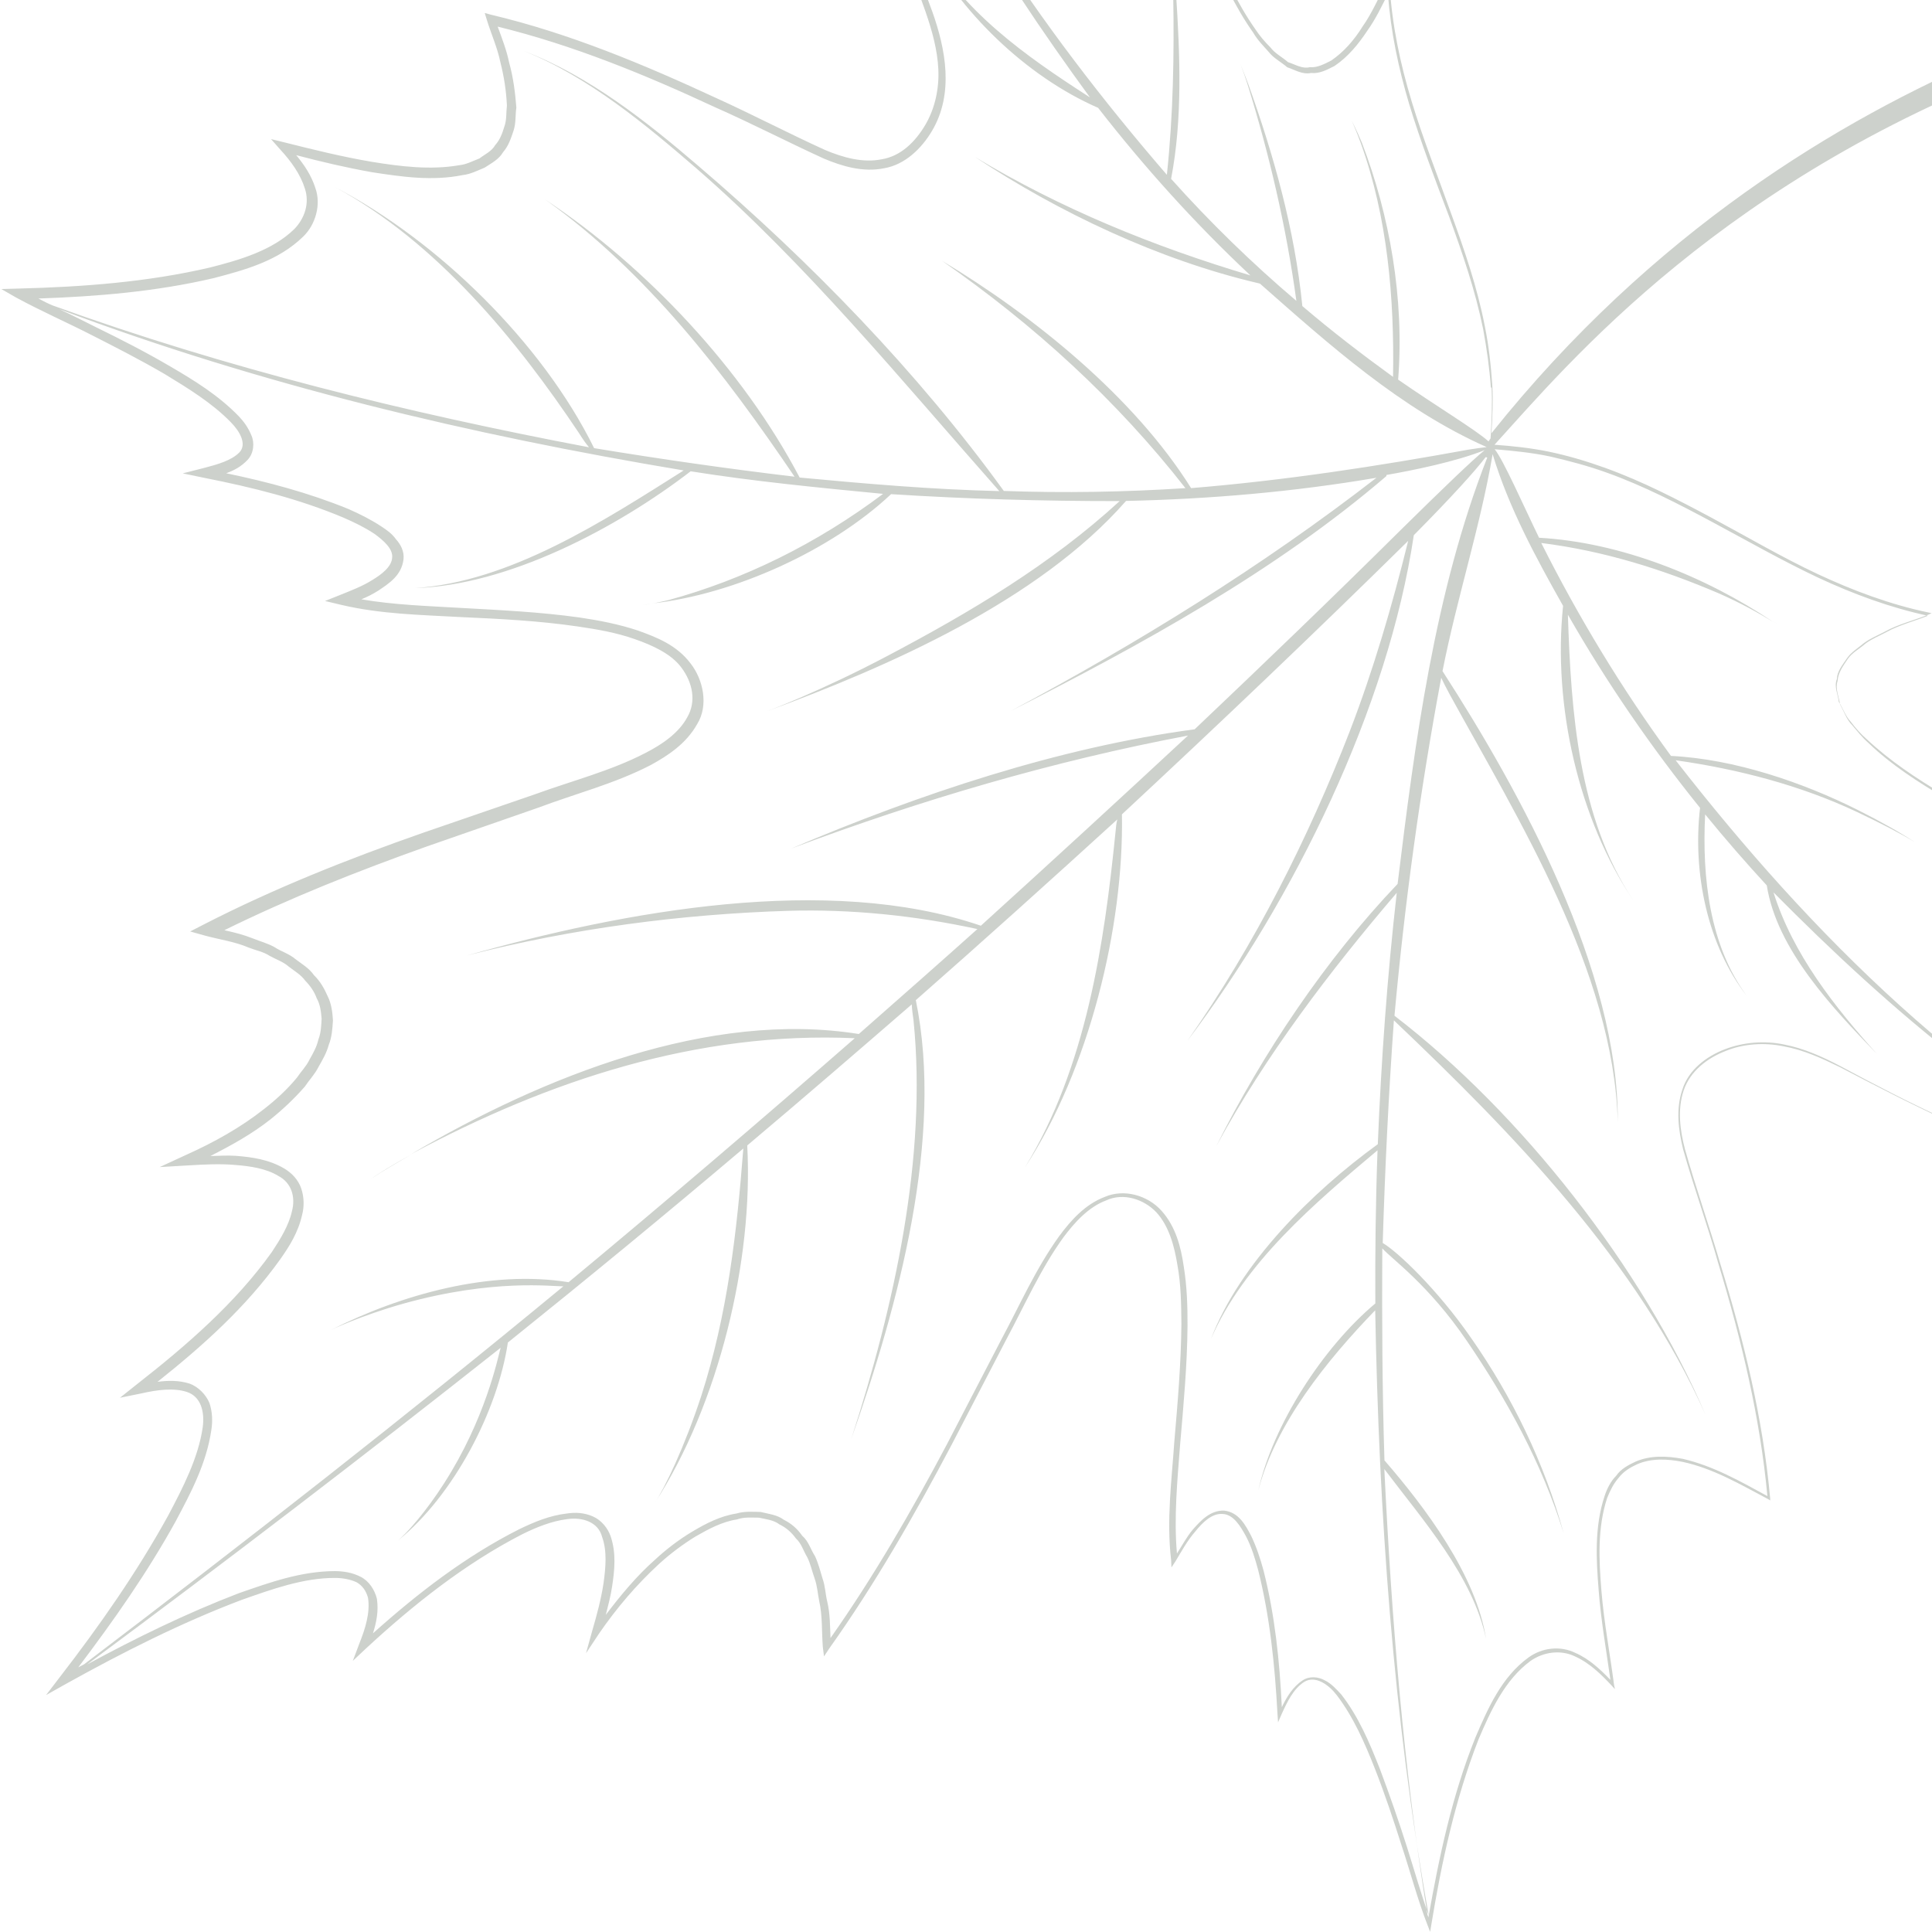 <svg width="176" height="176" viewBox="0 0 176 176" fill="none" xmlns="http://www.w3.org/2000/svg">
<path opacity="0.6" d="M177.541 83.011C178.213 86.662 180.445 89.859 182.663 92.818C187.232 98.709 192.593 103.923 198.112 108.899C192.593 103.923 187.205 98.749 182.597 92.832C180.378 89.873 178.16 86.742 177.475 83.024C177.393 82.111 177.364 81.119 177.746 80.284C178.087 79.423 178.721 78.64 179.527 78.201C180.32 77.696 181.179 77.35 182.105 77.162C182.951 76.921 183.865 76.84 184.738 76.731C182.206 75.454 179.675 74.177 177.209 72.714C174.743 71.252 172.251 69.657 170.194 67.664C169.65 67.189 169.185 66.594 168.734 66.066C168.216 65.551 168.002 64.837 167.63 64.189C167.522 63.488 167.163 62.735 167.399 62.033C167.45 61.265 167.886 60.695 168.307 60.058C168.703 59.462 169.39 59.115 169.945 58.624C170.513 58.199 171.214 57.919 171.835 57.587C173.011 56.935 174.387 56.587 175.63 56.094C172.173 55.349 168.861 54.127 165.667 52.64C162.394 51.1 159.278 49.321 156.111 47.622C152.943 45.923 149.748 44.264 146.37 43.056C144.661 42.438 142.952 41.992 141.217 41.587C139.562 41.234 137.841 41.066 136.159 40.925C136.93 41.837 138.847 46.199 140.205 48.988C147.658 49.405 155.382 52.522 161.522 56.648C160.302 55.897 158.592 54.935 156.551 54.041C151.463 51.87 146.164 50.19 140.404 49.464C143.811 56.245 147.746 62.747 152.223 68.863C157.994 69.139 164.247 71.28 169.231 73.781C171.378 74.861 173.207 75.902 174.44 76.719C173.181 75.941 171.299 74.98 169.165 73.967C164.063 71.558 158.354 70.064 152.647 69.259C164.893 84.99 179.823 100.04 198.205 108.845C184.171 102.291 172.258 92.105 161.561 81.293C163.323 86.927 167.161 91.761 170.984 96.013C167.016 91.894 161.866 86.534 160.95 80.659C159.052 78.6 157.167 76.434 155.334 74.189C155.045 79.894 155.723 86.127 159.137 90.737C155.551 86.127 154.184 79.552 154.869 73.594C150.407 68.061 146.355 62.168 142.831 55.996C143.119 64.89 143.793 74.498 148.75 81.963C143.82 74.63 141.45 64.299 142.392 55.19C139.918 50.802 137.444 46.243 135.975 41.376C134.842 48.01 132.715 54.501 131.409 61.136C138.532 72.156 147.457 88.491 147.375 102.177C146.981 88.519 138.314 74.644 132.089 63.305C131.757 62.684 131.478 62.155 131.291 61.745C129.373 71.981 127.971 82.216 127.032 92.53C138.571 101.38 149.673 115.553 155.374 128.893C149.129 114.906 137.941 103.367 126.98 92.953C126.495 99.731 126.169 106.443 125.962 113.233C127.287 113.998 130.95 117.456 134.019 121.895C137.753 127.232 140.707 133.313 142.445 139.675C140.456 133.26 137.25 127.472 133.623 122.147C130.141 117.034 126.813 114.714 125.923 113.723C125.888 120.169 125.918 126.602 126.12 133.034C129.851 137.339 134.474 143.495 135.376 149.303C134.183 143.588 129.55 138.399 126.109 133.828C126.768 147.433 127.85 161.089 130.043 174.452C130.096 174.544 130.109 174.61 130.123 174.677C131.101 169.141 132.277 163.566 134.407 158.279C135.552 155.602 136.801 152.767 139.232 151C140.461 150.097 142.141 149.894 143.519 150.578C144.765 151.117 145.787 152.081 146.703 153.031C146.325 150.319 145.841 147.594 145.635 144.881C145.403 142.036 145.249 139.072 146.168 136.303C146.378 135.64 146.747 134.911 147.235 134.434C147.631 133.837 148.345 133.451 149.006 133.145C150.367 132.559 151.863 132.635 153.293 132.895C156.075 133.537 158.567 134.959 161.006 136.29C160.338 129.091 158.625 122.001 156.542 115.124C155.553 111.606 154.313 108.208 153.324 104.69C152.896 102.917 152.653 101.038 153.257 99.263C153.821 97.462 155.433 96.24 157.125 95.587C158.818 94.933 160.75 94.783 162.511 95.149C164.338 95.501 166.008 96.264 167.625 97.107C170.833 98.832 174.067 100.518 177.367 102.018C184.006 105.045 190.948 107.356 198.125 108.793C190.987 107.382 183.979 105.085 177.38 102.084C174.08 100.584 170.846 98.899 167.612 97.213C165.969 96.41 164.299 95.647 162.511 95.321C160.75 94.955 158.844 95.066 157.192 95.745C155.499 96.398 153.954 97.607 153.376 99.342C152.798 101.078 153.042 102.957 153.496 104.689C154.485 108.207 155.699 111.645 156.714 115.124C158.85 122.093 160.603 129.21 161.258 136.514L161.258 136.686L161.099 136.581C158.554 135.237 156.088 133.775 153.281 133.173C151.917 132.899 150.421 132.824 149.125 133.396C148.464 133.702 147.883 134.061 147.448 134.632C146.973 135.176 146.683 135.785 146.407 136.461C145.514 139.19 145.654 142.088 145.887 144.933C146.119 147.778 146.656 150.596 147.035 153.481L147.115 153.877L146.85 153.587C145.881 152.544 144.806 151.488 143.481 150.896C142.182 150.264 140.607 150.48 139.431 151.304C137.093 153.017 135.804 155.827 134.686 158.464C132.556 163.923 131.314 169.683 130.376 175.417L130.285 175.986L130.072 175.444C129.139 173.051 128.51 170.631 127.71 168.211C126.949 165.817 126.148 163.397 125.229 161.07C124.309 158.743 123.284 156.403 121.783 154.435C121.079 153.51 119.859 152.587 118.815 153.212C117.811 153.863 117.258 155.042 116.758 156.142L116.429 156.898L116.374 156.117C116.137 151.723 115.689 147.304 114.619 143.044C114.338 142 114.017 140.928 113.512 139.963C113.02 139.065 112.381 137.955 111.375 137.918C110.396 137.841 109.538 138.703 108.878 139.526C108.179 140.322 107.626 141.329 107.085 142.231L106.716 142.787L106.688 142.139C106.255 138.474 106.735 134.899 106.977 131.338C107.285 127.763 107.593 124.189 107.623 120.602C107.605 118.815 107.587 117.028 107.265 115.269C106.982 113.536 106.514 111.737 105.359 110.456C104.218 109.241 102.337 108.624 100.764 109.356C99.164 109.956 97.897 111.349 96.868 112.729C94.798 115.593 93.337 118.919 91.638 122.087L86.661 131.67C83.302 138.032 79.719 144.302 75.539 150.177L75.064 150.893L74.956 150.019C74.847 148.63 74.935 147.2 74.627 145.851C74.493 145.19 74.452 144.475 74.212 143.801C73.972 143.126 73.837 142.465 73.545 141.87C73.186 141.288 73.012 140.601 72.508 140.152C72.122 139.61 71.618 139.162 71.009 138.872C70.478 138.463 69.776 138.399 69.127 138.255C68.439 138.257 67.804 138.179 67.129 138.419C65.793 138.621 64.551 139.286 63.348 139.978C62.185 140.696 61.049 141.546 60.032 142.475C57.973 144.373 56.165 146.496 54.57 148.816L53.383 150.606L53.96 148.527C54.367 147.136 54.76 145.679 54.981 144.222C55.176 142.806 55.317 141.296 54.851 140.014C54.503 138.638 53.032 138.179 51.63 138.394C50.254 138.57 48.852 139.13 47.57 139.768C42.362 142.443 37.647 146.188 33.356 150.157L32.142 151.298L32.746 149.695C33.272 148.383 33.731 146.913 33.529 145.577C33.369 144.955 33.023 144.44 32.48 144.137C31.91 143.873 31.195 143.743 30.507 143.745C27.648 143.739 24.791 144.766 22.028 145.74C16.527 147.819 11.187 150.52 6.019 153.393L4.196 154.417L5.475 152.746C9.076 148.09 12.465 143.237 15.31 138.081C16.68 135.496 18.062 132.805 18.465 130.038C18.66 128.621 18.312 127.246 17.053 126.812C15.835 126.405 14.326 126.608 12.911 126.929L10.927 127.332L12.498 126.083C17.016 122.55 21.466 118.687 24.763 114.059C25.527 112.905 26.305 111.646 26.593 110.348C26.946 109.037 26.546 107.741 25.353 107.122C24.253 106.45 22.796 106.228 21.433 106.126C20.029 105.998 18.6 106.081 17.171 106.164L14.55 106.317L16.943 105.212C19.468 104.08 21.913 102.723 24.079 101.01C25.149 100.173 26.166 99.244 27.05 98.17C27.419 97.613 27.907 97.135 28.197 96.525C28.526 95.942 28.856 95.359 29 94.71C29.249 94.074 29.261 93.452 29.299 92.79C29.244 92.181 29.176 91.506 28.857 90.951C28.631 90.343 28.285 89.828 27.807 89.339C27.422 88.798 26.839 88.468 26.308 88.059C25.804 87.611 25.142 87.401 24.558 87.072C24.002 86.702 23.286 86.572 22.65 86.322C21.405 85.783 19.988 85.588 18.677 85.234L17.326 84.854L18.542 84.228C24.965 80.929 31.722 78.251 38.506 75.876L48.741 72.355C52.139 71.115 55.644 70.232 58.79 68.596C60.35 67.797 61.83 66.774 62.607 65.343C63.45 63.898 63.101 62.178 62.065 60.804C61.162 59.576 59.452 58.786 57.823 58.221C56.153 57.63 54.406 57.33 52.631 57.07C49.083 56.55 45.535 56.375 41.921 56.212C38.334 56.01 34.707 55.953 31.091 55.103L29.608 54.749L31.009 54.19C32.027 53.777 33.019 53.403 33.904 52.845C34.763 52.327 35.688 51.623 35.725 50.789C35.803 49.981 34.927 49.229 34.118 48.636C33.243 48.056 32.249 47.568 31.268 47.147C27.24 45.451 22.962 44.39 18.658 43.541L16.645 43.123L18.643 42.615C19.82 42.307 21.09 41.946 21.802 41.217C22.515 40.487 21.863 39.31 21.041 38.479C19.342 36.723 17.141 35.379 15.02 34.087C12.832 32.809 10.566 31.65 8.339 30.518C6.073 29.359 3.807 28.373 1.448 27.095L0.122 26.331L1.697 26.287C7.52 26.139 13.422 25.7 19.11 24.374C21.861 23.679 24.851 22.797 26.831 20.846C27.768 19.864 28.214 18.5 27.774 17.177C27.373 15.881 26.51 14.679 25.541 13.636L24.691 12.672L25.923 12.973C28.572 13.641 31.181 14.283 33.856 14.739C36.491 15.169 39.245 15.506 41.838 15.049C42.513 14.981 43.068 14.662 43.676 14.435C44.152 14.063 44.786 13.797 45.115 13.213C45.538 12.749 45.761 12.153 45.945 11.53C46.168 10.934 46.1 10.259 46.178 9.624C46.122 8.327 45.92 6.99 45.585 5.681C45.317 4.358 44.758 3.129 44.357 1.833L44.157 1.185L44.74 1.342C51.865 3.03 58.676 5.884 65.289 8.951C68.589 10.451 71.862 12.163 75.162 13.663C76.819 14.36 78.607 14.858 80.326 14.509C82.06 14.227 83.38 12.926 84.302 11.362C85.172 9.877 85.564 8.076 85.48 6.303C85.396 4.529 84.901 2.77 84.314 1.064C83.074 -2.334 81.887 -5.812 80.898 -9.33C78.855 -16.353 77.591 -23.602 77.214 -30.895L77.159 -31.847L77.664 -31.055C81.81 -24.871 86.167 -18.834 91.317 -13.474C93.905 -10.9 96.718 -8.234 100.136 -6.999C101.01 -6.763 101.911 -6.567 102.757 -6.807C103.617 -6.981 104.41 -7.486 104.964 -8.15C106.125 -9.556 106.69 -11.357 107.082 -13.159L107.239 -13.913L107.452 -13.199C108.386 -10.462 109.294 -7.685 110.386 -5.014C111.478 -2.343 112.703 0.301 114.351 2.652C114.749 3.26 115.201 3.788 115.718 4.303C116.143 4.871 116.793 5.187 117.337 5.662C117.999 5.872 118.636 6.294 119.323 6.12C120.025 6.184 120.673 5.812 121.268 5.519C122.417 4.735 123.367 3.647 124.145 2.388C124.975 1.221 125.528 -0.131 126.239 -1.377L126.582 -1.894L126.597 -1.311C126.805 2.262 127.555 5.794 128.597 9.232C129.638 12.671 130.971 16.016 132.171 19.388C133.411 22.786 134.585 26.198 135.269 29.743C135.632 31.529 135.822 33.316 135.945 35.115C136.029 36.544 135.953 38.04 135.864 39.47C165.243 2.662 203.895 -1.147 207.078 -3.617C208.465 -4.587 206.827 1.427 204.579 2.227C204.094 -0.671 191.915 3.28 186.242 5.359C157.032 15.999 142.876 33.125 136.145 40.515C137.787 40.63 139.442 40.811 141.057 41.137C142.819 41.503 144.541 42.015 146.25 42.632C149.668 43.867 152.862 45.527 156.03 47.225C159.198 48.925 162.287 50.743 165.56 52.283C168.794 53.796 172.186 55.071 175.708 55.803L175.96 55.855L175.709 55.975C174.373 56.521 172.958 56.843 171.689 57.548C171.068 57.88 170.367 58.16 169.799 58.585C169.271 59.036 168.623 59.409 168.228 60.005C167.832 60.602 167.357 61.146 167.333 61.874C167.057 62.55 167.442 63.264 167.51 63.938C167.909 64.546 168.123 65.26 168.601 65.749C169.026 66.317 169.517 66.871 170.061 67.346C172.184 69.326 174.57 70.908 177.076 72.397C179.542 73.86 182.153 75.19 184.724 76.493L184.843 76.572L184.711 76.599C183.772 76.721 182.859 76.802 181.972 77.017C181.086 77.231 180.187 77.551 179.394 78.056C178.628 78.521 177.955 79.277 177.639 80.099C177.258 80.934 177.287 81.926 177.368 82.839L177.541 83.011ZM135.814 35.314C135.69 33.514 135.434 31.741 135.111 29.982C134.4 26.476 133.227 23.065 131.987 19.666C130.72 16.308 129.414 12.923 128.373 9.484C127.398 6.204 126.687 2.871 126.44 -0.557C125.874 0.557 125.321 1.736 124.569 2.784C123.752 4.017 122.815 5.171 121.573 6.008C120.886 6.354 120.238 6.726 119.431 6.649C118.637 6.81 117.961 6.362 117.259 6.126C116.715 5.65 115.986 5.282 115.561 4.714C115.069 4.159 114.552 3.644 114.18 2.997C112.492 0.619 111.254 -2.091 110.162 -4.762C109.109 -7.234 108.282 -9.787 107.428 -12.299C107.036 -10.67 106.497 -9.08 105.415 -7.794C104.808 -7.051 103.963 -6.466 102.971 -6.265C101.992 -5.998 101.052 -6.22 100.111 -6.443C98.27 -7.033 96.679 -8.088 95.207 -9.236C93.734 -10.383 92.368 -11.69 91.067 -13.01C86.143 -18.106 81.918 -23.826 77.945 -29.666C84.304 -12.741 94.602 2.387 106.299 15.923C106.88 10.468 106.971 4.975 106.878 -0.412C106.786 -4.938 106.38 -8.299 106.38 -8.299C106.38 -8.299 106.839 -5.018 107.142 -0.465C107.488 4.974 107.741 10.81 106.684 16.292C110.202 20.227 114.063 23.989 118.096 27.407C117.178 20.672 115.625 14.032 113.649 7.684C113.262 6.454 112.943 5.727 112.943 5.727C112.943 5.727 113.262 6.454 113.716 7.67C116.009 14.057 117.947 20.895 118.64 27.882C121.346 30.191 124.118 32.314 126.903 34.332C127.03 27.145 126.388 19.734 123.961 13.03C123.494 11.747 123.135 10.994 123.135 10.994C123.135 10.994 123.521 11.708 124.054 12.977C126.599 19.588 127.943 27.235 127.367 34.582C130.775 36.956 134.5 39.196 135.602 40.212C135.654 40.132 135.734 40.013 135.786 39.934C135.888 38.398 135.95 36.836 135.88 35.301L135.814 35.314ZM114.637 25.801C105.565 23.681 96.421 19.337 88.823 14.302C96.592 18.993 105.112 22.465 113.908 25.088C108.892 20.39 104.272 15.266 100.035 9.824C93.463 6.957 87.332 1.004 84.125 -5.301C87.61 1.016 93.352 5.051 99.292 8.873C90.617 -3.002 82.774 -15.701 77.892 -29.758C78.334 -22.824 79.557 -15.944 81.494 -9.278C82.483 -5.76 83.657 -2.349 84.936 1.076C86.137 4.448 86.928 8.523 84.899 11.93C83.977 13.494 82.459 15.007 80.527 15.33C78.609 15.719 76.701 15.141 75.045 14.444C71.706 12.918 68.511 11.258 65.145 9.772C58.758 6.797 52.186 4.102 45.338 2.426C45.725 3.484 46.151 4.568 46.379 5.692C46.754 7.028 46.929 8.404 47.039 9.794C46.935 10.469 47.016 11.21 46.78 11.912C46.543 12.614 46.333 13.276 45.832 13.86C45.45 14.523 44.763 14.869 44.155 15.268C43.52 15.534 42.833 15.88 42.158 15.948C39.38 16.511 36.613 16.108 33.911 15.692C31.554 15.275 29.276 14.738 26.985 14.135C27.715 15.02 28.353 15.958 28.727 17.122C29.273 18.629 28.749 20.457 27.627 21.546C25.356 23.762 22.354 24.578 19.51 25.326C14.219 26.571 8.833 27.009 3.499 27.195C3.924 27.419 4.348 27.643 4.798 27.827C20.591 33.543 37.08 37.602 53.66 40.748C53.434 40.484 53.102 40.035 52.743 39.453C47.109 31.024 39.818 22.069 30.5 17.038C39.897 21.95 49.386 31.216 54.123 40.826C60.214 41.829 66.279 42.7 72.382 43.425C66.044 34.071 58.965 24.798 49.669 18.178C58.897 24.295 67.684 33.669 72.846 43.503C78.883 44.069 84.946 44.596 91.035 44.738C82.101 34.637 73.443 24.031 63.453 15.349C58.863 11.39 53.636 7.01 47.753 4.656C53.649 6.904 58.941 11.099 63.611 15.11C73.773 23.792 83.555 33.825 91.446 44.724C96.926 44.921 102.485 44.827 107.99 44.468C101.668 36.385 94.238 29.628 85.817 23.76C94.13 28.754 103.309 36.155 108.506 44.467C117.041 43.769 125.456 42.476 133.79 40.958C134.492 40.85 135.06 40.769 135.431 40.729C127.599 37.255 121.072 31.383 114.783 25.84L114.637 25.801ZM126.292 43.374C116.084 52.123 103.898 58.761 92.068 64.775C103.686 58.562 114.918 51.637 125.392 43.522C117.838 44.812 110.19 45.468 102.579 45.634C94.583 54.761 80.886 60.741 69.832 64.807C69.832 64.807 74.764 62.981 80.95 59.695C88.351 55.784 95.699 51.436 101.997 45.649C95.008 45.654 88.152 45.461 81.175 45.016C75.709 50.153 66.878 54.147 59.402 54.974C59.773 54.934 60.262 54.8 60.858 54.679C67.775 52.795 74.411 49.521 80.447 44.991C74.582 44.425 68.717 43.858 62.917 42.934C56.155 48.127 46.294 53.328 37.771 53.576C46.439 53.023 54.988 47.468 62.282 42.856C42.896 39.625 23.612 35.031 5.382 28.157C6.521 28.683 7.635 29.249 8.708 29.789C11.001 30.908 13.267 32.067 15.494 33.371C17.682 34.649 19.882 35.993 21.754 37.921C22.192 38.383 22.617 38.951 22.897 39.652C23.203 40.313 23.126 41.292 22.558 41.889C21.965 42.526 21.277 42.872 20.603 43.112C24.377 43.897 28.126 44.892 31.73 46.365C32.75 46.813 33.784 47.326 34.739 47.959C35.216 48.275 35.693 48.592 36.078 49.133C36.477 49.569 36.849 50.217 36.758 50.958C36.577 52.441 35.414 53.159 34.476 53.797C33.987 54.102 33.459 54.382 32.916 54.595C35.843 55.103 38.927 55.201 41.959 55.378C45.546 55.58 49.16 55.743 52.775 56.249C54.549 56.509 56.376 56.862 58.112 57.44C59.821 58.057 61.649 58.754 62.925 60.458C64.04 61.884 64.589 64.252 63.495 65.989C62.507 67.739 60.869 68.828 59.256 69.706C55.952 71.409 52.447 72.292 49.088 73.558L38.893 77.106C32.598 79.347 26.384 81.812 20.436 84.74C21.336 84.936 22.171 85.145 23.032 85.487C23.708 85.763 24.396 85.934 25.02 86.289C25.616 86.685 26.345 86.881 26.928 87.383C27.499 87.818 28.162 88.2 28.6 88.834C29.157 89.376 29.53 90.023 29.849 90.75C30.195 91.438 30.29 92.245 30.332 92.959C30.281 93.727 30.23 94.495 29.954 95.171C29.757 95.899 29.401 96.522 29.019 97.185C28.703 97.834 28.162 98.392 27.767 98.988C26.817 100.076 25.747 101.085 24.651 101.962C22.96 103.303 21.07 104.34 19.167 105.312C19.921 105.296 20.702 105.241 21.47 105.292C22.939 105.407 24.462 105.615 25.867 106.432C26.57 106.84 27.18 107.474 27.447 108.281C27.714 109.088 27.716 109.948 27.52 110.676C27.18 112.226 26.376 113.525 25.519 114.732C22.407 119.082 18.472 122.6 14.351 125.88C15.29 125.758 16.283 125.729 17.276 126.044C18.058 126.333 18.748 127.02 19.081 127.813C19.348 128.619 19.377 129.44 19.26 130.221C18.818 133.306 17.396 135.971 16 138.595C13.405 143.287 10.359 147.624 7.127 151.894C7.312 151.788 7.471 151.721 7.656 151.615C22.424 140.391 37.019 128.996 51.322 117.178C50.329 117.207 44.98 116.467 36.767 118.752C32.825 119.861 30.129 121.165 30.129 121.165C36.592 117.892 44.713 115.66 51.797 116.806C60.58 109.516 69.296 102.068 77.866 94.58C63.583 93.93 49.962 98.413 37.419 105.157C49.537 98.017 64.676 92.021 78.236 94.195C82.356 90.571 85.657 87.663 89.037 84.636C83.382 83.407 77.543 82.801 71.76 82.975C62.112 83.279 52.215 84.562 42.559 87.037C56.79 83.015 75.404 79.55 89.354 84.331C95.665 78.61 101.964 72.822 108.222 67.008C95.919 69.331 83.897 72.87 72.089 77.296C83.657 72.368 96.458 68.085 108.829 66.437C115.153 60.438 121.464 54.372 127.655 48.228C131.615 44.326 134.124 41.923 135.246 41.007C132.668 42.046 128.7 42.851 126.305 43.268L126.292 43.374ZM135.341 41.642C134.418 42.862 132.253 45.264 128.795 48.754C126.441 64.484 117.897 81.952 108.177 94.804C114.321 86.052 119.219 76.244 122.952 66.638C125.095 61.073 126.826 55.179 128.28 49.272C119.699 57.726 111.012 65.995 102.205 74.185C102.392 84.442 99.21 97.448 93.37 106.345C98.958 97.224 100.595 85.942 101.614 75.854C101.653 75.364 101.704 74.941 101.783 74.649C95.709 80.185 89.596 85.694 83.429 91.111C86.004 103.638 81.835 118.91 77.553 131.072C81.465 118.951 84.473 105.429 83.222 92.977C83.141 92.408 83.074 91.906 83.059 91.495C78.081 95.81 73.129 100.085 68.071 104.348C68.641 114.802 65.487 127.941 59.608 136.983C60.609 135.472 62.373 131.774 63.883 127.164C66.272 119.759 67.126 112.252 67.714 104.626C60.662 110.601 53.491 116.497 46.266 122.3C45.33 128.55 41.34 136.211 36.255 140.341C37.166 139.571 38.868 137.608 40.437 135.155C44.207 129.295 45.331 123.799 45.606 122.779C33.203 132.593 20.655 142.196 7.934 151.627C12.401 149.207 16.975 146.971 21.735 145.145C24.565 144.158 27.421 143.131 30.518 143.123C31.312 143.134 32.094 143.251 32.862 143.646C33.631 144.041 34.136 144.834 34.337 145.654C34.499 146.792 34.29 147.798 33.975 148.792C38.055 145.141 42.4 141.781 47.304 139.306C48.653 138.654 50.081 138.054 51.629 137.878C52.396 137.757 53.23 137.794 54.025 138.15C54.78 138.479 55.378 139.218 55.631 139.959C56.152 141.506 55.984 143.055 55.763 144.511C55.633 145.399 55.397 146.273 55.187 147.107C56.546 145.317 57.984 143.579 59.648 142.105C60.691 141.136 61.853 140.247 63.082 139.515C64.311 138.784 65.62 138.106 67.088 137.877C67.802 137.663 68.57 137.714 69.298 137.738C69.987 137.909 70.794 137.986 71.404 138.448C72.094 138.79 72.638 139.265 73.076 139.899C73.66 140.4 73.847 141.154 74.246 141.762C74.552 142.423 74.726 143.111 74.94 143.825C75.18 144.499 75.195 145.254 75.369 145.942C75.623 147.026 75.613 148.165 75.656 149.223C79.611 143.601 83.024 137.675 86.237 131.618L91.215 122.035C92.914 118.867 94.348 115.581 96.497 112.597C97.579 111.138 98.872 109.705 100.63 109.039C102.402 108.267 104.561 108.896 105.809 110.296C107.097 111.722 107.578 113.587 107.834 115.36C108.13 117.159 108.188 118.972 108.18 120.799C108.15 124.386 107.815 128 107.507 131.575C107.251 134.897 106.929 138.234 107.216 141.516C107.69 140.8 108.085 140.031 108.639 139.368C109.339 138.572 110.236 137.563 111.52 137.613C112.857 137.755 113.483 138.971 113.988 139.936C114.467 140.94 114.828 142.038 115.108 143.083C116.138 147.143 116.573 151.325 116.77 155.52C117.23 154.566 117.771 153.664 118.682 153.066C119.29 152.668 120.098 152.745 120.681 153.074C121.291 153.364 121.742 153.892 122.18 154.354C123.76 156.375 124.759 158.755 125.679 161.082C126.572 163.449 127.399 165.829 128.16 168.223C128.827 170.325 129.428 172.442 130.162 174.531C126.897 156.393 125.617 137.853 125.277 119.364C120.894 123.902 116.211 129.672 114.626 135.778C115.96 129.792 120.521 122.738 125.288 118.741C125.263 114.202 125.317 109.542 125.489 104.79C119.811 109.557 113.287 115.081 110.314 121.984C112.916 115.121 119.57 108.539 125.514 104.234C125.825 96.596 126.374 88.945 127.24 81.332C121.118 88.495 115.301 96.148 110.81 104.393C114.996 96.003 120.758 87.398 127.317 80.524C128.885 67.707 130.675 53.951 135.486 41.681L135.341 41.642ZM162.025 56.925C162.025 56.925 161.667 56.687 161.508 56.582C161.548 56.608 161.628 56.661 161.667 56.687C161.787 56.767 161.906 56.846 162.025 56.925ZM37.392 105.197C37.392 105.197 37.366 105.237 37.34 105.276C37.34 105.276 37.34 105.276 37.392 105.197ZM58.569 55.109C58.569 55.109 59.072 55.041 59.336 54.988C58.873 55.082 58.569 55.109 58.569 55.109ZM161.986 56.898C162.94 57.531 163.537 57.927 163.537 57.927C163.02 57.584 162.503 57.241 161.986 56.898ZM37.366 105.237C36.163 105.928 34.961 106.62 33.838 107.364C33.838 107.364 35.133 106.447 37.366 105.237Z" fill="#ABB2AA"/>
</svg>
